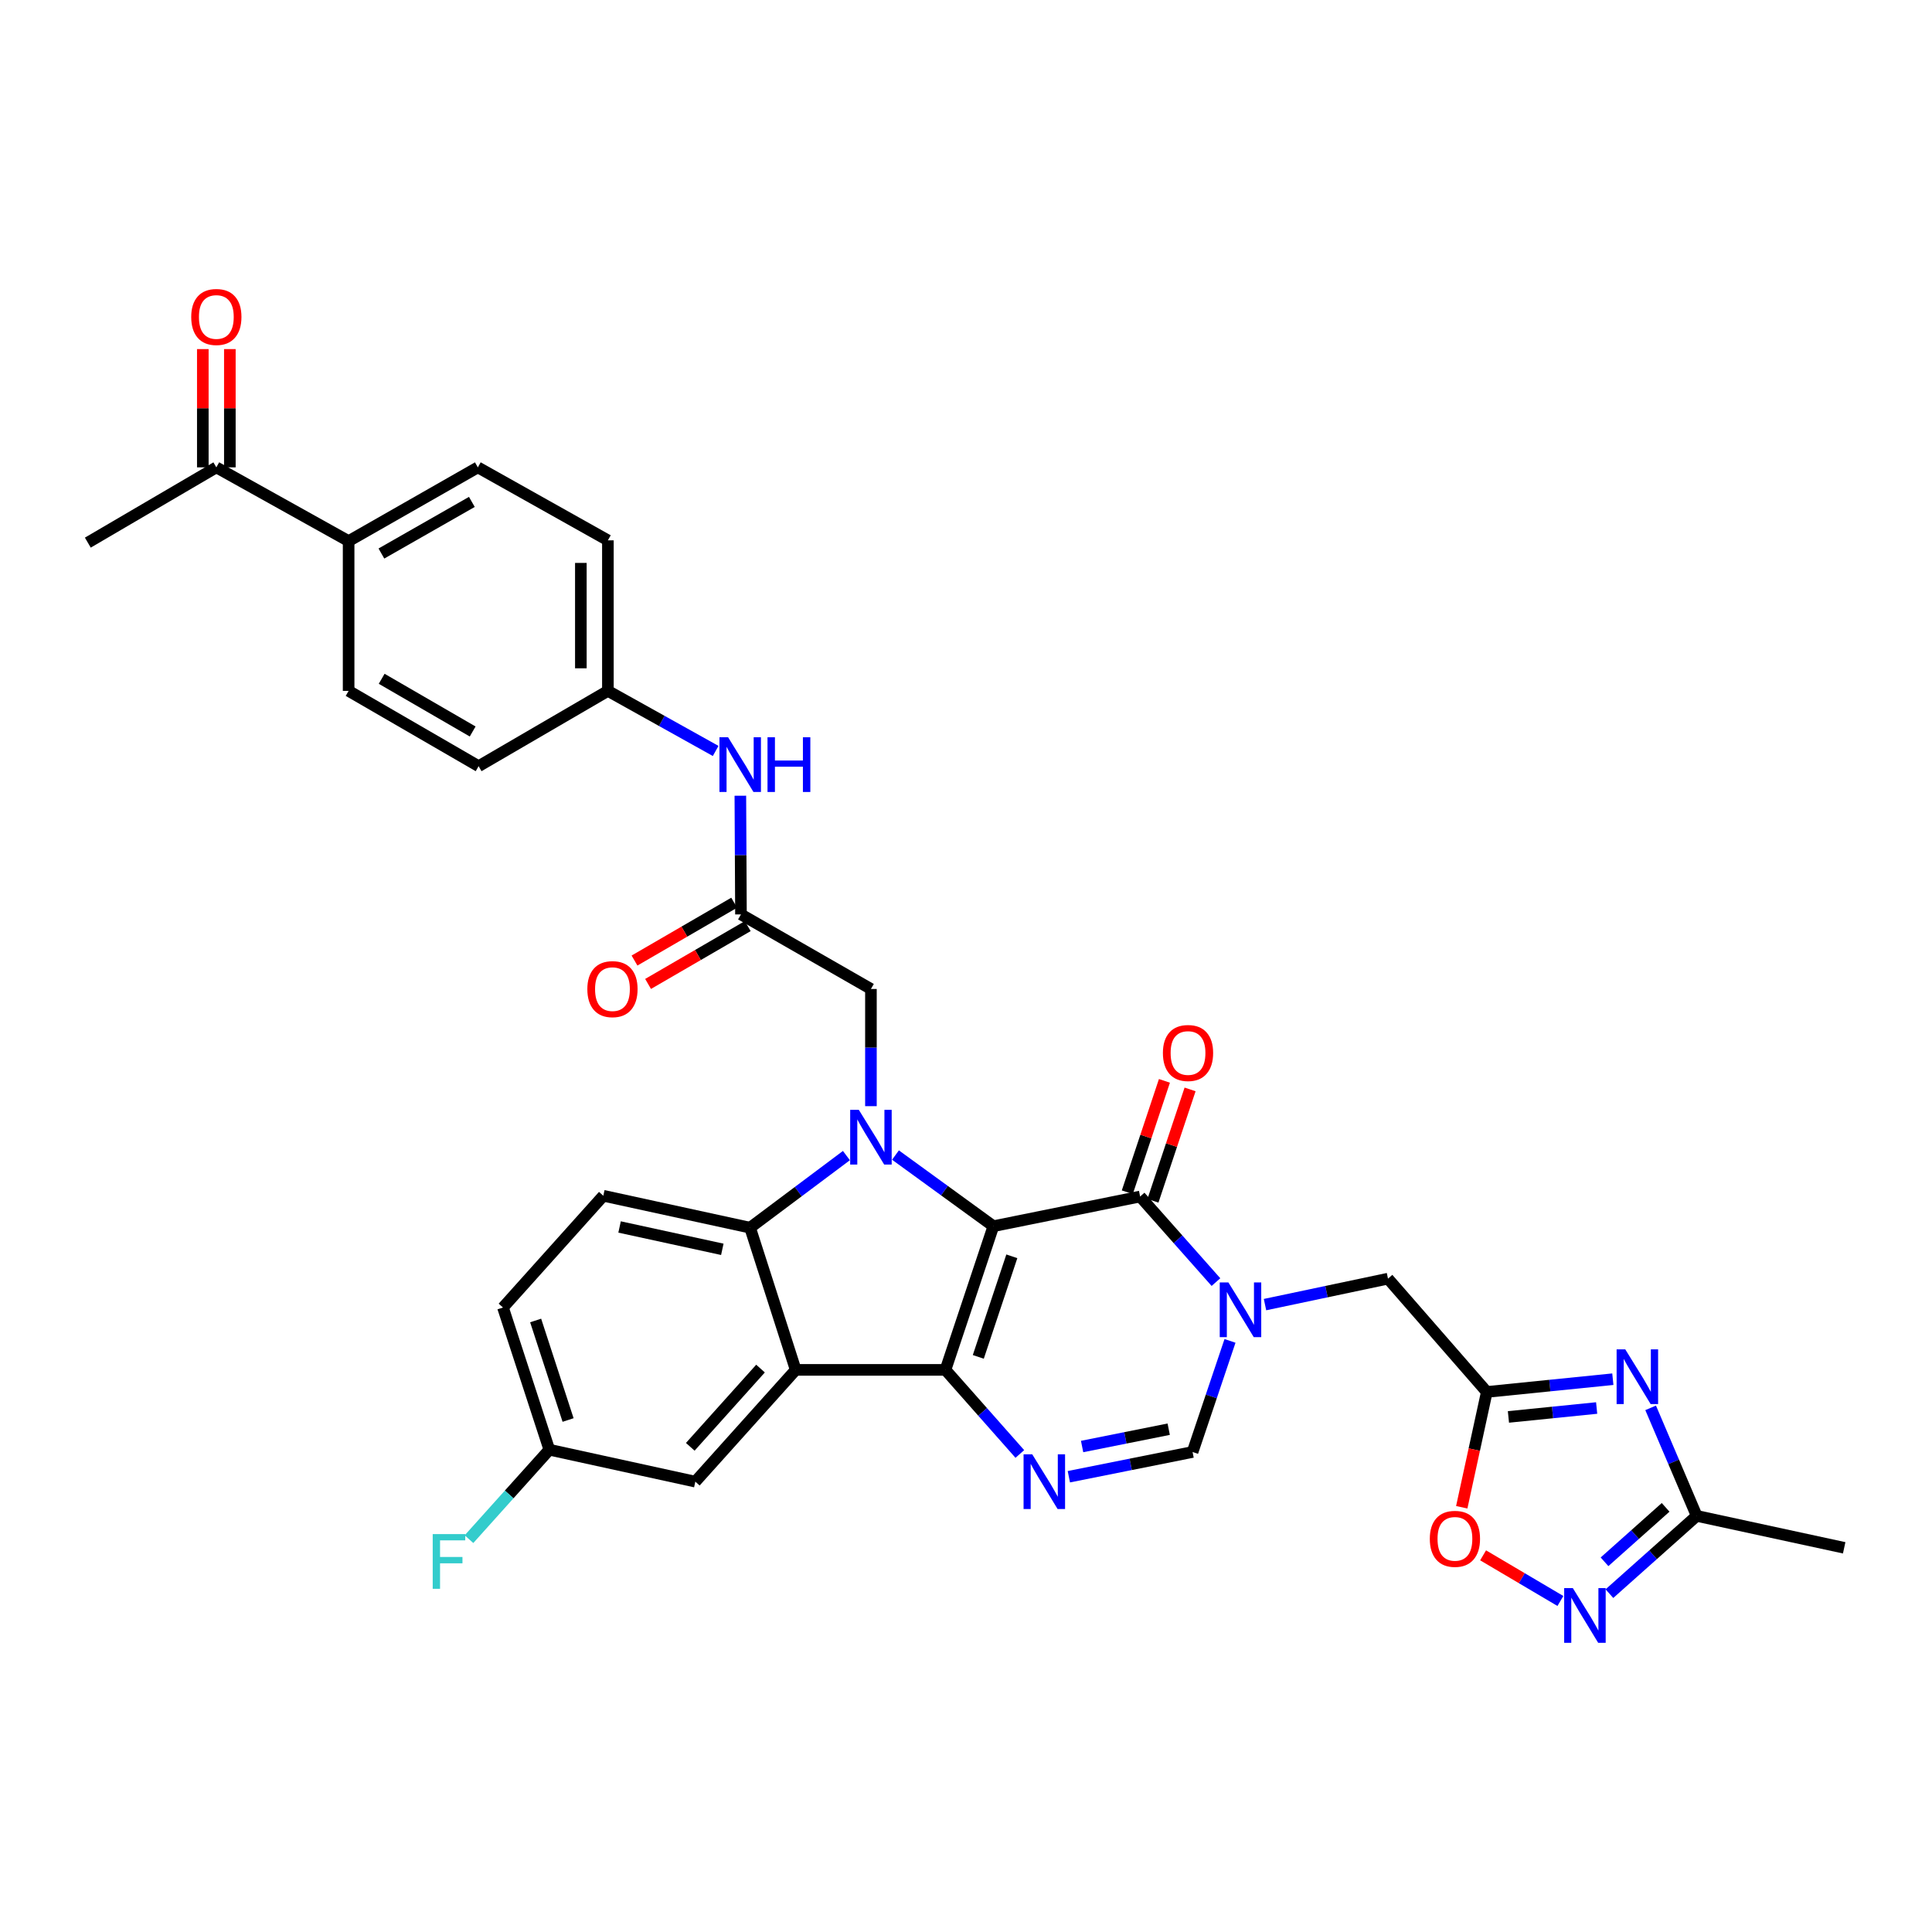 <?xml version='1.0' encoding='iso-8859-1'?>
<svg version='1.1' baseProfile='full'
              xmlns='http://www.w3.org/2000/svg'
                      xmlns:rdkit='http://www.rdkit.org/xml'
                      xmlns:xlink='http://www.w3.org/1999/xlink'
                  xml:space='preserve'
width='1000px' height='1000px' viewBox='0 0 1000 1000'>
<!-- END OF HEADER -->
<rect style='opacity:1.0;fill:#FFFFFF;stroke:none' width='1000' height='1000' x='0' y='0'> </rect>
<path class='bond-0' d='M 514.165,634.675 L 489.372,709.048' style='fill:none;fill-rule:evenodd;stroke:#000000;stroke-width:6px;stroke-linecap:butt;stroke-linejoin:miter;stroke-opacity:1' />
<path class='bond-0' d='M 523.723,650.257 L 506.367,702.318' style='fill:none;fill-rule:evenodd;stroke:#000000;stroke-width:6px;stroke-linecap:butt;stroke-linejoin:miter;stroke-opacity:1' />
<path class='bond-1' d='M 514.165,634.675 L 488.829,616.264' style='fill:none;fill-rule:evenodd;stroke:#000000;stroke-width:6px;stroke-linecap:butt;stroke-linejoin:miter;stroke-opacity:1' />
<path class='bond-1' d='M 488.829,616.264 L 463.493,597.853' style='fill:none;fill-rule:evenodd;stroke:#0000FF;stroke-width:6px;stroke-linecap:butt;stroke-linejoin:miter;stroke-opacity:1' />
<path class='bond-2' d='M 514.165,634.675 L 590.124,619.32' style='fill:none;fill-rule:evenodd;stroke:#000000;stroke-width:6px;stroke-linecap:butt;stroke-linejoin:miter;stroke-opacity:1' />
<path class='bond-3' d='M 489.372,709.048 L 411.851,709.048' style='fill:none;fill-rule:evenodd;stroke:#000000;stroke-width:6px;stroke-linecap:butt;stroke-linejoin:miter;stroke-opacity:1' />
<path class='bond-5' d='M 489.372,709.048 L 508.619,730.81' style='fill:none;fill-rule:evenodd;stroke:#000000;stroke-width:6px;stroke-linecap:butt;stroke-linejoin:miter;stroke-opacity:1' />
<path class='bond-5' d='M 508.619,730.81 L 527.866,752.572' style='fill:none;fill-rule:evenodd;stroke:#0000FF;stroke-width:6px;stroke-linecap:butt;stroke-linejoin:miter;stroke-opacity:1' />
<path class='bond-6' d='M 438.101,598.128 L 413.17,616.79' style='fill:none;fill-rule:evenodd;stroke:#0000FF;stroke-width:6px;stroke-linecap:butt;stroke-linejoin:miter;stroke-opacity:1' />
<path class='bond-6' d='M 413.17,616.79 L 388.239,635.453' style='fill:none;fill-rule:evenodd;stroke:#000000;stroke-width:6px;stroke-linecap:butt;stroke-linejoin:miter;stroke-opacity:1' />
<path class='bond-14' d='M 450.794,572.548 L 450.794,542.219' style='fill:none;fill-rule:evenodd;stroke:#0000FF;stroke-width:6px;stroke-linecap:butt;stroke-linejoin:miter;stroke-opacity:1' />
<path class='bond-14' d='M 450.794,542.219 L 450.794,511.89' style='fill:none;fill-rule:evenodd;stroke:#000000;stroke-width:6px;stroke-linecap:butt;stroke-linejoin:miter;stroke-opacity:1' />
<path class='bond-4' d='M 590.124,619.32 L 609.75,641.467' style='fill:none;fill-rule:evenodd;stroke:#000000;stroke-width:6px;stroke-linecap:butt;stroke-linejoin:miter;stroke-opacity:1' />
<path class='bond-4' d='M 609.75,641.467 L 629.376,663.613' style='fill:none;fill-rule:evenodd;stroke:#0000FF;stroke-width:6px;stroke-linecap:butt;stroke-linejoin:miter;stroke-opacity:1' />
<path class='bond-19' d='M 596.762,621.533 L 606.372,592.707' style='fill:none;fill-rule:evenodd;stroke:#000000;stroke-width:6px;stroke-linecap:butt;stroke-linejoin:miter;stroke-opacity:1' />
<path class='bond-19' d='M 606.372,592.707 L 615.981,563.881' style='fill:none;fill-rule:evenodd;stroke:#FF0000;stroke-width:6px;stroke-linecap:butt;stroke-linejoin:miter;stroke-opacity:1' />
<path class='bond-19' d='M 583.486,617.108 L 593.096,588.281' style='fill:none;fill-rule:evenodd;stroke:#000000;stroke-width:6px;stroke-linecap:butt;stroke-linejoin:miter;stroke-opacity:1' />
<path class='bond-19' d='M 593.096,588.281 L 602.705,559.455' style='fill:none;fill-rule:evenodd;stroke:#FF0000;stroke-width:6px;stroke-linecap:butt;stroke-linejoin:miter;stroke-opacity:1' />
<path class='bond-17' d='M 411.851,709.048 L 359.901,766.899' style='fill:none;fill-rule:evenodd;stroke:#000000;stroke-width:6px;stroke-linecap:butt;stroke-linejoin:miter;stroke-opacity:1' />
<path class='bond-17' d='M 393.646,708.375 L 357.281,748.871' style='fill:none;fill-rule:evenodd;stroke:#000000;stroke-width:6px;stroke-linecap:butt;stroke-linejoin:miter;stroke-opacity:1' />
<path class='bond-34' d='M 411.851,709.048 L 388.239,635.453' style='fill:none;fill-rule:evenodd;stroke:#000000;stroke-width:6px;stroke-linecap:butt;stroke-linejoin:miter;stroke-opacity:1' />
<path class='bond-9' d='M 636.648,694.043 L 626.961,722.794' style='fill:none;fill-rule:evenodd;stroke:#0000FF;stroke-width:6px;stroke-linecap:butt;stroke-linejoin:miter;stroke-opacity:1' />
<path class='bond-9' d='M 626.961,722.794 L 617.273,751.544' style='fill:none;fill-rule:evenodd;stroke:#000000;stroke-width:6px;stroke-linecap:butt;stroke-linejoin:miter;stroke-opacity:1' />
<path class='bond-13' d='M 654.765,675.264 L 686.593,668.548' style='fill:none;fill-rule:evenodd;stroke:#0000FF;stroke-width:6px;stroke-linecap:butt;stroke-linejoin:miter;stroke-opacity:1' />
<path class='bond-13' d='M 686.593,668.548 L 718.421,661.832' style='fill:none;fill-rule:evenodd;stroke:#000000;stroke-width:6px;stroke-linecap:butt;stroke-linejoin:miter;stroke-opacity:1' />
<path class='bond-35' d='M 553.234,764.358 L 585.253,757.951' style='fill:none;fill-rule:evenodd;stroke:#0000FF;stroke-width:6px;stroke-linecap:butt;stroke-linejoin:miter;stroke-opacity:1' />
<path class='bond-35' d='M 585.253,757.951 L 617.273,751.544' style='fill:none;fill-rule:evenodd;stroke:#000000;stroke-width:6px;stroke-linecap:butt;stroke-linejoin:miter;stroke-opacity:1' />
<path class='bond-35' d='M 560.094,748.714 L 582.507,744.229' style='fill:none;fill-rule:evenodd;stroke:#0000FF;stroke-width:6px;stroke-linecap:butt;stroke-linejoin:miter;stroke-opacity:1' />
<path class='bond-35' d='M 582.507,744.229 L 604.921,739.744' style='fill:none;fill-rule:evenodd;stroke:#000000;stroke-width:6px;stroke-linecap:butt;stroke-linejoin:miter;stroke-opacity:1' />
<path class='bond-16' d='M 388.239,635.453 L 312.273,618.924' style='fill:none;fill-rule:evenodd;stroke:#000000;stroke-width:6px;stroke-linecap:butt;stroke-linejoin:miter;stroke-opacity:1' />
<path class='bond-16' d='M 373.869,646.648 L 320.693,635.078' style='fill:none;fill-rule:evenodd;stroke:#000000;stroke-width:6px;stroke-linecap:butt;stroke-linejoin:miter;stroke-opacity:1' />
<path class='bond-7' d='M 834.798,713.87 L 802.184,717.169' style='fill:none;fill-rule:evenodd;stroke:#0000FF;stroke-width:6px;stroke-linecap:butt;stroke-linejoin:miter;stroke-opacity:1' />
<path class='bond-7' d='M 802.184,717.169 L 769.571,720.469' style='fill:none;fill-rule:evenodd;stroke:#000000;stroke-width:6px;stroke-linecap:butt;stroke-linejoin:miter;stroke-opacity:1' />
<path class='bond-7' d='M 826.423,728.783 L 803.593,731.093' style='fill:none;fill-rule:evenodd;stroke:#0000FF;stroke-width:6px;stroke-linecap:butt;stroke-linejoin:miter;stroke-opacity:1' />
<path class='bond-7' d='M 803.593,731.093 L 780.763,733.402' style='fill:none;fill-rule:evenodd;stroke:#000000;stroke-width:6px;stroke-linecap:butt;stroke-linejoin:miter;stroke-opacity:1' />
<path class='bond-11' d='M 854.368,728.703 L 866.287,756.66' style='fill:none;fill-rule:evenodd;stroke:#0000FF;stroke-width:6px;stroke-linecap:butt;stroke-linejoin:miter;stroke-opacity:1' />
<path class='bond-11' d='M 866.287,756.66 L 878.206,784.617' style='fill:none;fill-rule:evenodd;stroke:#000000;stroke-width:6px;stroke-linecap:butt;stroke-linejoin:miter;stroke-opacity:1' />
<path class='bond-8' d='M 769.571,720.469 L 718.421,661.832' style='fill:none;fill-rule:evenodd;stroke:#000000;stroke-width:6px;stroke-linecap:butt;stroke-linejoin:miter;stroke-opacity:1' />
<path class='bond-12' d='M 769.571,720.469 L 763.085,750.313' style='fill:none;fill-rule:evenodd;stroke:#000000;stroke-width:6px;stroke-linecap:butt;stroke-linejoin:miter;stroke-opacity:1' />
<path class='bond-12' d='M 763.085,750.313 L 756.599,780.156' style='fill:none;fill-rule:evenodd;stroke:#FF0000;stroke-width:6px;stroke-linecap:butt;stroke-linejoin:miter;stroke-opacity:1' />
<path class='bond-10' d='M 807.661,828.666 L 787.656,816.85' style='fill:none;fill-rule:evenodd;stroke:#0000FF;stroke-width:6px;stroke-linecap:butt;stroke-linejoin:miter;stroke-opacity:1' />
<path class='bond-10' d='M 787.656,816.85 L 767.65,805.034' style='fill:none;fill-rule:evenodd;stroke:#FF0000;stroke-width:6px;stroke-linecap:butt;stroke-linejoin:miter;stroke-opacity:1' />
<path class='bond-37' d='M 833.032,824.868 L 855.619,804.743' style='fill:none;fill-rule:evenodd;stroke:#0000FF;stroke-width:6px;stroke-linecap:butt;stroke-linejoin:miter;stroke-opacity:1' />
<path class='bond-37' d='M 855.619,804.743 L 878.206,784.617' style='fill:none;fill-rule:evenodd;stroke:#000000;stroke-width:6px;stroke-linecap:butt;stroke-linejoin:miter;stroke-opacity:1' />
<path class='bond-37' d='M 830.498,808.382 L 846.309,794.294' style='fill:none;fill-rule:evenodd;stroke:#0000FF;stroke-width:6px;stroke-linecap:butt;stroke-linejoin:miter;stroke-opacity:1' />
<path class='bond-37' d='M 846.309,794.294 L 862.12,780.207' style='fill:none;fill-rule:evenodd;stroke:#000000;stroke-width:6px;stroke-linecap:butt;stroke-linejoin:miter;stroke-opacity:1' />
<path class='bond-32' d='M 878.206,784.617 L 954.545,801.146' style='fill:none;fill-rule:evenodd;stroke:#000000;stroke-width:6px;stroke-linecap:butt;stroke-linejoin:miter;stroke-opacity:1' />
<path class='bond-15' d='M 450.794,511.89 L 383.52,473.297' style='fill:none;fill-rule:evenodd;stroke:#000000;stroke-width:6px;stroke-linecap:butt;stroke-linejoin:miter;stroke-opacity:1' />
<path class='bond-18' d='M 383.52,473.297 L 383.363,442.581' style='fill:none;fill-rule:evenodd;stroke:#000000;stroke-width:6px;stroke-linecap:butt;stroke-linejoin:miter;stroke-opacity:1' />
<path class='bond-18' d='M 383.363,442.581 L 383.206,411.866' style='fill:none;fill-rule:evenodd;stroke:#0000FF;stroke-width:6px;stroke-linecap:butt;stroke-linejoin:miter;stroke-opacity:1' />
<path class='bond-22' d='M 380.008,467.245 L 354.213,482.212' style='fill:none;fill-rule:evenodd;stroke:#000000;stroke-width:6px;stroke-linecap:butt;stroke-linejoin:miter;stroke-opacity:1' />
<path class='bond-22' d='M 354.213,482.212 L 328.419,497.179' style='fill:none;fill-rule:evenodd;stroke:#FF0000;stroke-width:6px;stroke-linecap:butt;stroke-linejoin:miter;stroke-opacity:1' />
<path class='bond-22' d='M 387.032,479.349 L 361.237,494.316' style='fill:none;fill-rule:evenodd;stroke:#000000;stroke-width:6px;stroke-linecap:butt;stroke-linejoin:miter;stroke-opacity:1' />
<path class='bond-22' d='M 361.237,494.316 L 335.442,509.284' style='fill:none;fill-rule:evenodd;stroke:#FF0000;stroke-width:6px;stroke-linecap:butt;stroke-linejoin:miter;stroke-opacity:1' />
<path class='bond-28' d='M 312.273,618.924 L 260.346,676.775' style='fill:none;fill-rule:evenodd;stroke:#000000;stroke-width:6px;stroke-linecap:butt;stroke-linejoin:miter;stroke-opacity:1' />
<path class='bond-27' d='M 359.901,766.899 L 284.331,750.37' style='fill:none;fill-rule:evenodd;stroke:#000000;stroke-width:6px;stroke-linecap:butt;stroke-linejoin:miter;stroke-opacity:1' />
<path class='bond-26' d='M 370.424,388.69 L 342.534,373.146' style='fill:none;fill-rule:evenodd;stroke:#0000FF;stroke-width:6px;stroke-linecap:butt;stroke-linejoin:miter;stroke-opacity:1' />
<path class='bond-26' d='M 342.534,373.146 L 314.644,357.602' style='fill:none;fill-rule:evenodd;stroke:#000000;stroke-width:6px;stroke-linecap:butt;stroke-linejoin:miter;stroke-opacity:1' />
<path class='bond-20' d='M 111.975,241.907 L 180.446,280.073' style='fill:none;fill-rule:evenodd;stroke:#000000;stroke-width:6px;stroke-linecap:butt;stroke-linejoin:miter;stroke-opacity:1' />
<path class='bond-23' d='M 118.972,241.907 L 118.972,211.299' style='fill:none;fill-rule:evenodd;stroke:#000000;stroke-width:6px;stroke-linecap:butt;stroke-linejoin:miter;stroke-opacity:1' />
<path class='bond-23' d='M 118.972,211.299 L 118.972,180.69' style='fill:none;fill-rule:evenodd;stroke:#FF0000;stroke-width:6px;stroke-linecap:butt;stroke-linejoin:miter;stroke-opacity:1' />
<path class='bond-23' d='M 104.977,241.907 L 104.977,211.299' style='fill:none;fill-rule:evenodd;stroke:#000000;stroke-width:6px;stroke-linecap:butt;stroke-linejoin:miter;stroke-opacity:1' />
<path class='bond-23' d='M 104.977,211.299 L 104.977,180.69' style='fill:none;fill-rule:evenodd;stroke:#FF0000;stroke-width:6px;stroke-linecap:butt;stroke-linejoin:miter;stroke-opacity:1' />
<path class='bond-33' d='M 111.975,241.907 L 45.455,280.866' style='fill:none;fill-rule:evenodd;stroke:#000000;stroke-width:6px;stroke-linecap:butt;stroke-linejoin:miter;stroke-opacity:1' />
<path class='bond-21' d='M 180.446,280.073 L 247.331,241.907' style='fill:none;fill-rule:evenodd;stroke:#000000;stroke-width:6px;stroke-linecap:butt;stroke-linejoin:miter;stroke-opacity:1' />
<path class='bond-21' d='M 197.414,286.503 L 244.234,259.787' style='fill:none;fill-rule:evenodd;stroke:#000000;stroke-width:6px;stroke-linecap:butt;stroke-linejoin:miter;stroke-opacity:1' />
<path class='bond-38' d='M 180.446,280.073 L 180.446,357.602' style='fill:none;fill-rule:evenodd;stroke:#000000;stroke-width:6px;stroke-linecap:butt;stroke-linejoin:miter;stroke-opacity:1' />
<path class='bond-24' d='M 247.331,241.907 L 314.644,279.677' style='fill:none;fill-rule:evenodd;stroke:#000000;stroke-width:6px;stroke-linecap:butt;stroke-linejoin:miter;stroke-opacity:1' />
<path class='bond-25' d='M 180.446,357.602 L 247.728,396.576' style='fill:none;fill-rule:evenodd;stroke:#000000;stroke-width:6px;stroke-linecap:butt;stroke-linejoin:miter;stroke-opacity:1' />
<path class='bond-25' d='M 197.553,351.339 L 244.65,378.621' style='fill:none;fill-rule:evenodd;stroke:#000000;stroke-width:6px;stroke-linecap:butt;stroke-linejoin:miter;stroke-opacity:1' />
<path class='bond-29' d='M 314.644,357.602 L 247.728,396.576' style='fill:none;fill-rule:evenodd;stroke:#000000;stroke-width:6px;stroke-linecap:butt;stroke-linejoin:miter;stroke-opacity:1' />
<path class='bond-30' d='M 314.644,357.602 L 314.644,279.677' style='fill:none;fill-rule:evenodd;stroke:#000000;stroke-width:6px;stroke-linecap:butt;stroke-linejoin:miter;stroke-opacity:1' />
<path class='bond-30' d='M 300.65,345.913 L 300.65,291.365' style='fill:none;fill-rule:evenodd;stroke:#000000;stroke-width:6px;stroke-linecap:butt;stroke-linejoin:miter;stroke-opacity:1' />
<path class='bond-31' d='M 284.331,750.37 L 263.541,773.518' style='fill:none;fill-rule:evenodd;stroke:#000000;stroke-width:6px;stroke-linecap:butt;stroke-linejoin:miter;stroke-opacity:1' />
<path class='bond-31' d='M 263.541,773.518 L 242.752,796.667' style='fill:none;fill-rule:evenodd;stroke:#33CCCC;stroke-width:6px;stroke-linecap:butt;stroke-linejoin:miter;stroke-opacity:1' />
<path class='bond-36' d='M 284.331,750.37 L 260.346,676.775' style='fill:none;fill-rule:evenodd;stroke:#000000;stroke-width:6px;stroke-linecap:butt;stroke-linejoin:miter;stroke-opacity:1' />
<path class='bond-36' d='M 294.039,734.995 L 277.249,683.478' style='fill:none;fill-rule:evenodd;stroke:#000000;stroke-width:6px;stroke-linecap:butt;stroke-linejoin:miter;stroke-opacity:1' />
<path  class='atom-2' d='M 444.534 574.466
L 453.814 589.466
Q 454.734 590.946, 456.214 593.626
Q 457.694 596.306, 457.774 596.466
L 457.774 574.466
L 461.534 574.466
L 461.534 602.786
L 457.654 602.786
L 447.694 586.386
Q 446.534 584.466, 445.294 582.266
Q 444.094 580.066, 443.734 579.386
L 443.734 602.786
L 440.054 602.786
L 440.054 574.466
L 444.534 574.466
' fill='#0000FF'/>
<path  class='atom-5' d='M 635.814 663.781
L 645.094 678.781
Q 646.014 680.261, 647.494 682.941
Q 648.974 685.621, 649.054 685.781
L 649.054 663.781
L 652.814 663.781
L 652.814 692.101
L 648.934 692.101
L 638.974 675.701
Q 637.814 673.781, 636.574 671.581
Q 635.374 669.381, 635.014 668.701
L 635.014 692.101
L 631.334 692.101
L 631.334 663.781
L 635.814 663.781
' fill='#0000FF'/>
<path  class='atom-6' d='M 534.277 752.739
L 543.557 767.739
Q 544.477 769.219, 545.957 771.899
Q 547.437 774.579, 547.517 774.739
L 547.517 752.739
L 551.277 752.739
L 551.277 781.059
L 547.397 781.059
L 537.437 764.659
Q 536.277 762.739, 535.037 760.539
Q 533.837 758.339, 533.477 757.659
L 533.477 781.059
L 529.797 781.059
L 529.797 752.739
L 534.277 752.739
' fill='#0000FF'/>
<path  class='atom-8' d='M 841.236 698.425
L 850.516 713.425
Q 851.436 714.905, 852.916 717.585
Q 854.396 720.265, 854.476 720.425
L 854.476 698.425
L 858.236 698.425
L 858.236 726.745
L 854.356 726.745
L 844.396 710.345
Q 843.236 708.425, 841.996 706.225
Q 840.796 704.025, 840.436 703.345
L 840.436 726.745
L 836.756 726.745
L 836.756 698.425
L 841.236 698.425
' fill='#0000FF'/>
<path  class='atom-11' d='M 814.095 822.003
L 823.375 837.003
Q 824.295 838.483, 825.775 841.163
Q 827.255 843.843, 827.335 844.003
L 827.335 822.003
L 831.095 822.003
L 831.095 850.323
L 827.215 850.323
L 817.255 833.923
Q 816.095 832.003, 814.855 829.803
Q 813.655 827.603, 813.295 826.923
L 813.295 850.323
L 809.615 850.323
L 809.615 822.003
L 814.095 822.003
' fill='#0000FF'/>
<path  class='atom-13' d='M 740.065 796.499
Q 740.065 789.699, 743.425 785.899
Q 746.785 782.099, 753.065 782.099
Q 759.345 782.099, 762.705 785.899
Q 766.065 789.699, 766.065 796.499
Q 766.065 803.379, 762.665 807.299
Q 759.265 811.179, 753.065 811.179
Q 746.825 811.179, 743.425 807.299
Q 740.065 803.419, 740.065 796.499
M 753.065 807.979
Q 757.385 807.979, 759.705 805.099
Q 762.065 802.179, 762.065 796.499
Q 762.065 790.939, 759.705 788.139
Q 757.385 785.299, 753.065 785.299
Q 748.745 785.299, 746.385 788.099
Q 744.065 790.899, 744.065 796.499
Q 744.065 802.219, 746.385 805.099
Q 748.745 807.979, 753.065 807.979
' fill='#FF0000'/>
<path  class='atom-19' d='M 376.864 381.608
L 386.144 396.608
Q 387.064 398.088, 388.544 400.768
Q 390.024 403.448, 390.104 403.608
L 390.104 381.608
L 393.864 381.608
L 393.864 409.928
L 389.984 409.928
L 380.024 393.528
Q 378.864 391.608, 377.624 389.408
Q 376.424 387.208, 376.064 386.528
L 376.064 409.928
L 372.384 409.928
L 372.384 381.608
L 376.864 381.608
' fill='#0000FF'/>
<path  class='atom-19' d='M 397.264 381.608
L 401.104 381.608
L 401.104 393.648
L 415.584 393.648
L 415.584 381.608
L 419.424 381.608
L 419.424 409.928
L 415.584 409.928
L 415.584 396.848
L 401.104 396.848
L 401.104 409.928
L 397.264 409.928
L 397.264 381.608
' fill='#0000FF'/>
<path  class='atom-20' d='M 601.917 545.028
Q 601.917 538.228, 605.277 534.428
Q 608.637 530.628, 614.917 530.628
Q 621.197 530.628, 624.557 534.428
Q 627.917 538.228, 627.917 545.028
Q 627.917 551.908, 624.517 555.828
Q 621.117 559.708, 614.917 559.708
Q 608.677 559.708, 605.277 555.828
Q 601.917 551.948, 601.917 545.028
M 614.917 556.508
Q 619.237 556.508, 621.557 553.628
Q 623.917 550.708, 623.917 545.028
Q 623.917 539.468, 621.557 536.668
Q 619.237 533.828, 614.917 533.828
Q 610.597 533.828, 608.237 536.628
Q 605.917 539.428, 605.917 545.028
Q 605.917 550.748, 608.237 553.628
Q 610.597 556.508, 614.917 556.508
' fill='#FF0000'/>
<path  class='atom-23' d='M 304.008 511.97
Q 304.008 505.17, 307.368 501.37
Q 310.728 497.57, 317.008 497.57
Q 323.288 497.57, 326.648 501.37
Q 330.008 505.17, 330.008 511.97
Q 330.008 518.85, 326.608 522.77
Q 323.208 526.65, 317.008 526.65
Q 310.768 526.65, 307.368 522.77
Q 304.008 518.89, 304.008 511.97
M 317.008 523.45
Q 321.328 523.45, 323.648 520.57
Q 326.008 517.65, 326.008 511.97
Q 326.008 506.41, 323.648 503.61
Q 321.328 500.77, 317.008 500.77
Q 312.688 500.77, 310.328 503.57
Q 308.008 506.37, 308.008 511.97
Q 308.008 517.69, 310.328 520.57
Q 312.688 523.45, 317.008 523.45
' fill='#FF0000'/>
<path  class='atom-24' d='M 98.975 164.062
Q 98.975 157.262, 102.335 153.462
Q 105.695 149.662, 111.975 149.662
Q 118.255 149.662, 121.615 153.462
Q 124.975 157.262, 124.975 164.062
Q 124.975 170.942, 121.575 174.862
Q 118.175 178.742, 111.975 178.742
Q 105.735 178.742, 102.335 174.862
Q 98.975 170.982, 98.975 164.062
M 111.975 175.542
Q 116.295 175.542, 118.615 172.662
Q 120.975 169.742, 120.975 164.062
Q 120.975 158.502, 118.615 155.702
Q 116.295 152.862, 111.975 152.862
Q 107.655 152.862, 105.295 155.662
Q 102.975 158.462, 102.975 164.062
Q 102.975 169.782, 105.295 172.662
Q 107.655 175.542, 111.975 175.542
' fill='#FF0000'/>
<path  class='atom-32' d='M 223.968 794.046
L 240.808 794.046
L 240.808 797.286
L 227.768 797.286
L 227.768 805.886
L 239.368 805.886
L 239.368 809.166
L 227.768 809.166
L 227.768 822.366
L 223.968 822.366
L 223.968 794.046
' fill='#33CCCC'/>
</svg>
